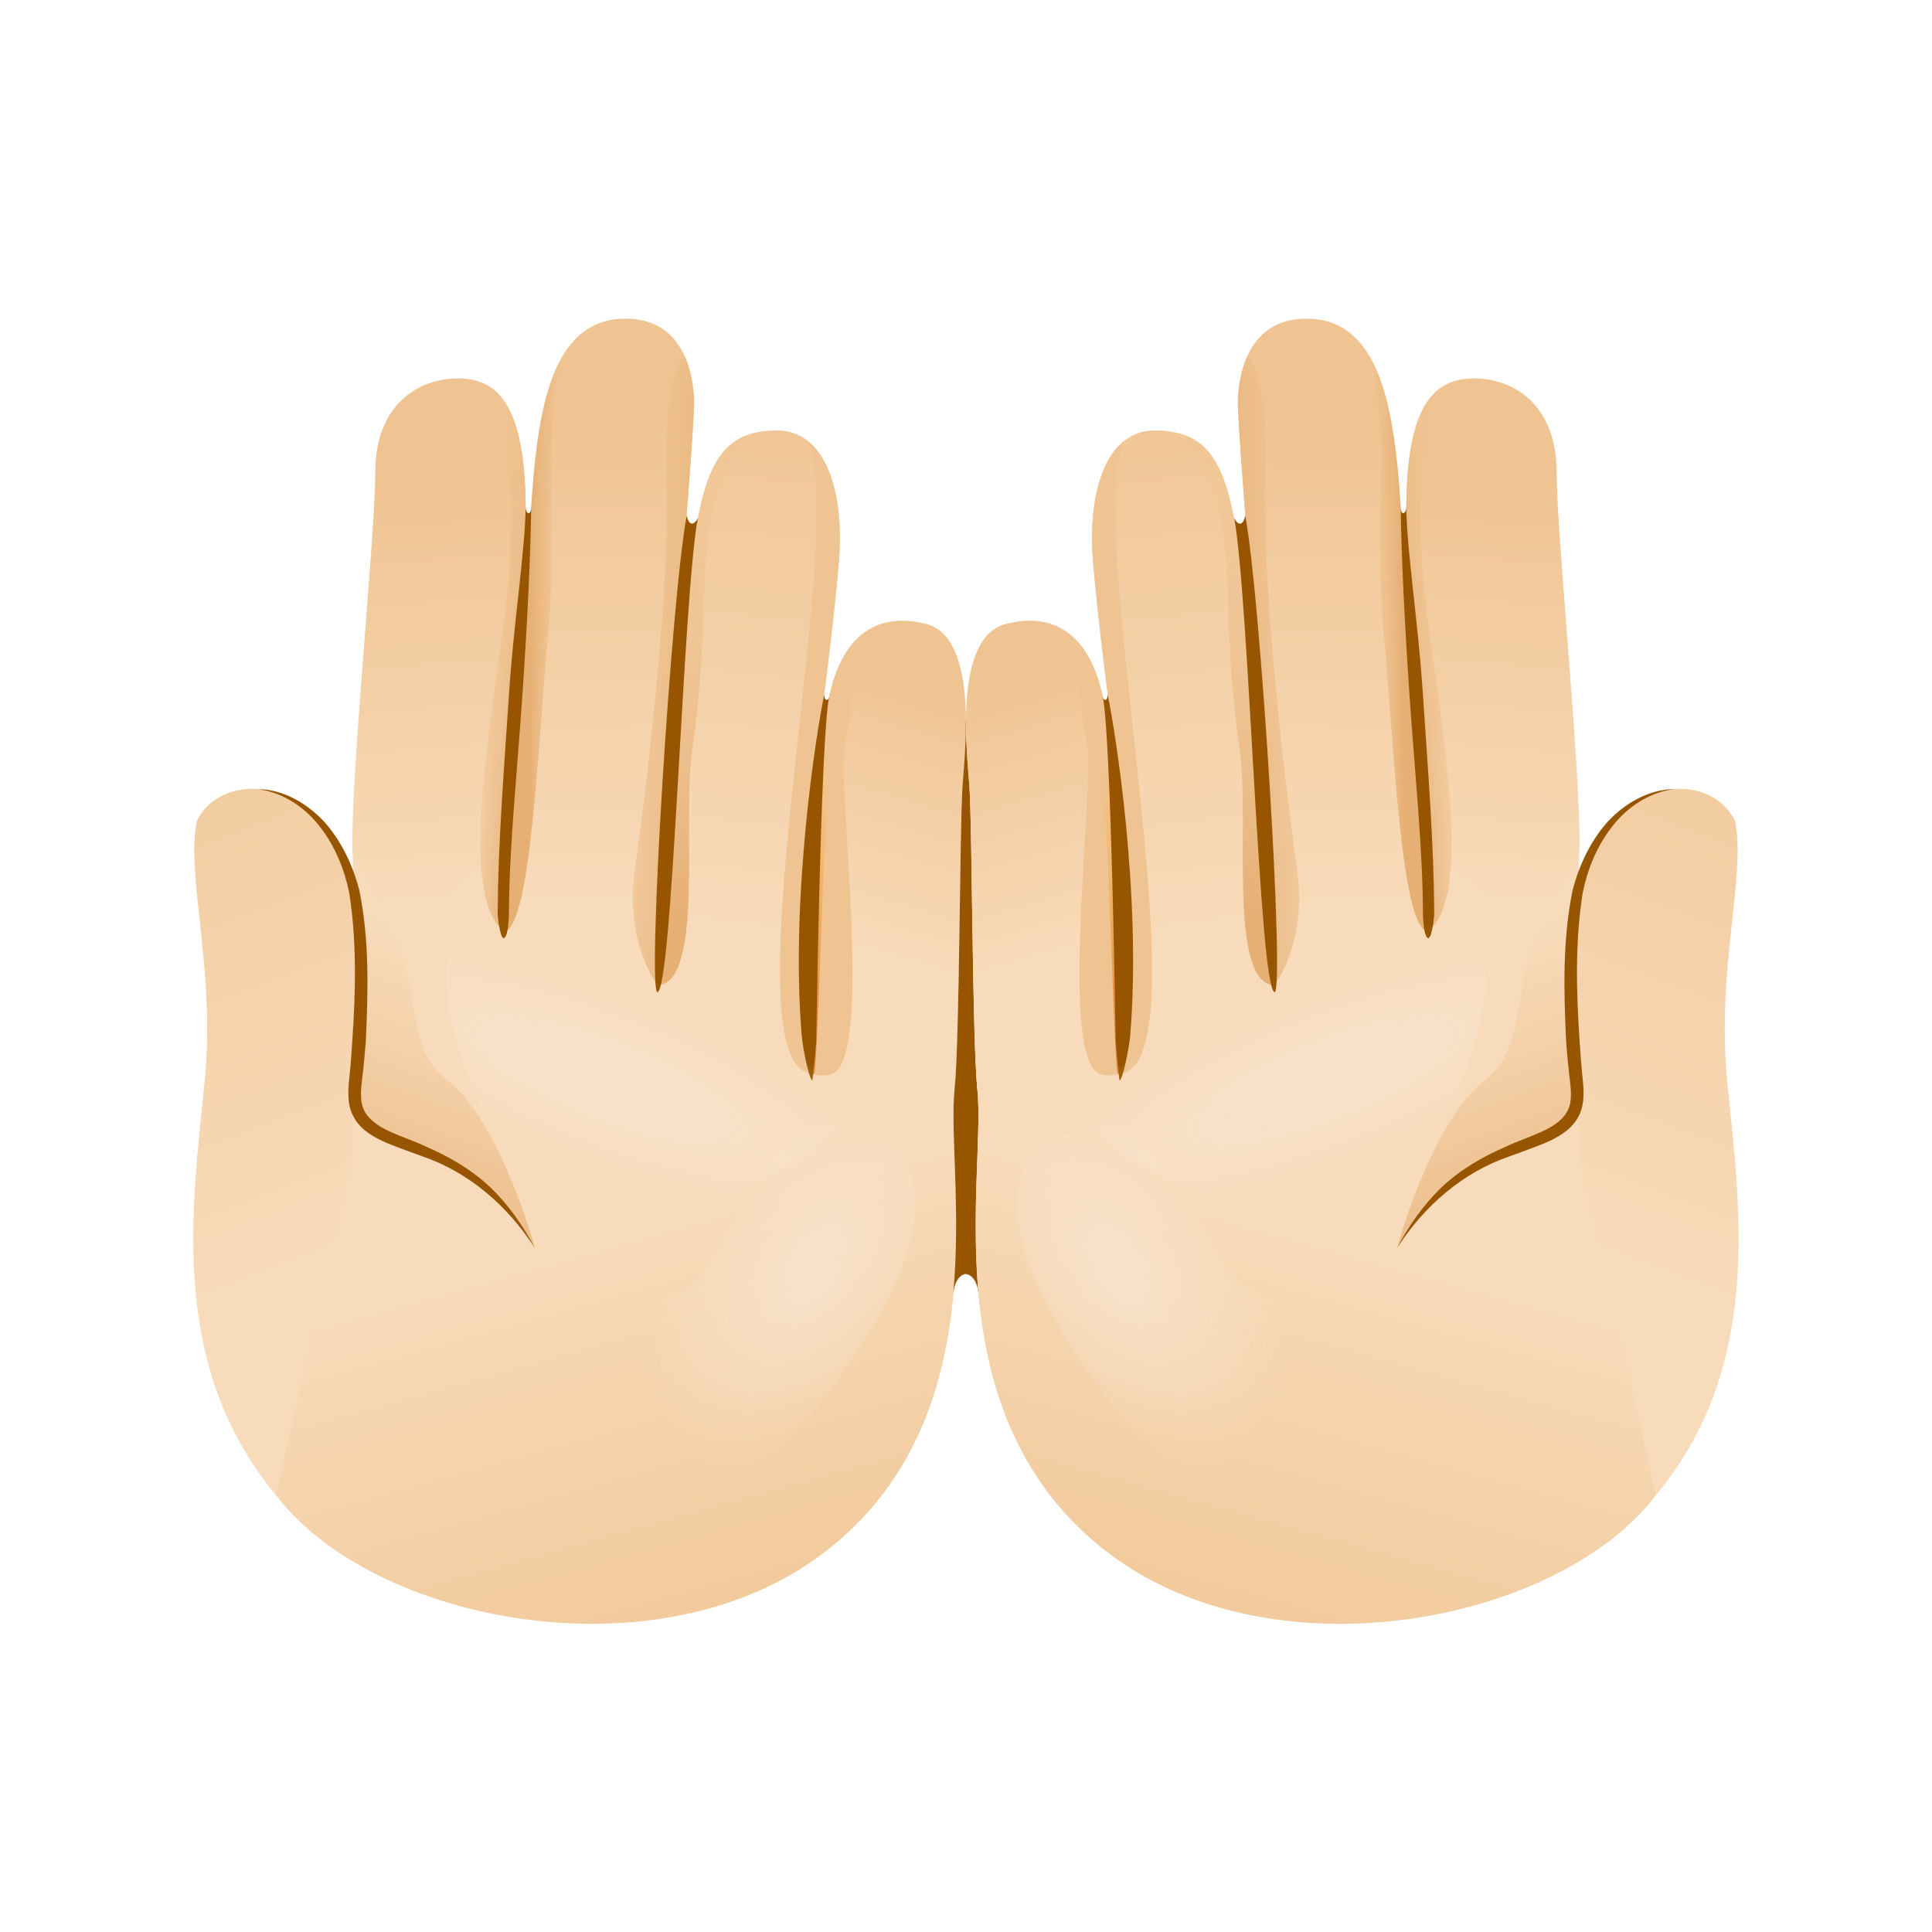 <?xml version="1.0" encoding="utf-8"?>
<svg width="800px" height="800px" viewBox="0 0 80 80" fill="none" xmlns="http://www.w3.org/2000/svg">
<path d="M13.957 47.892C14.459 48.032 14.712 38.231 14.6 35.336L20.803 35.011C20.651 36.151 20.462 38.508 20.872 38.564C21.281 38.62 20.872 37.677 21.004 36.709C21.137 35.742 26.887 40.6 27.236 40.801C27.501 40.953 28.448 40.114 30.512 41.178C31.203 41.531 33.475 44.426 33.652 44.455C33.652 44.455 33.226 40.459 33.459 38.624C33.692 36.794 39.731 43.109 39.526 45.109C39.157 48.719 41.486 58.72 34.074 64.326C27.2 69.525 15.407 67.172 11.428 61.908" fill="url(#paint0_linear)"/>
<path d="M33.459 38.629C33.692 36.798 33.792 31.851 34.27 29.165C34.748 26.483 36.161 25.27 38.362 25.84C40.562 26.41 39.936 31.349 39.855 32.55C39.735 34.389 39.739 43.017 39.526 45.113" fill="url(#paint1_linear)"/>
<path d="M27.236 40.804C27.69 40.877 27.248 39.014 27.553 35.838C27.786 33.413 28.256 26.788 28.633 23.302C29.099 18.982 30.01 17.874 32.106 17.822C34.202 17.769 34.973 20.391 34.736 23.242C34.539 25.651 34.066 29.438 33.395 34.167C32.994 37.002 32.945 44.358 33.652 44.458" fill="url(#paint2_linear)"/>
<path d="M14.6 35.34C14.484 32.449 15.536 22.259 15.54 19.54C15.544 16.822 17.254 15.65 19.013 15.67C20.771 15.69 21.968 17.007 21.739 22.379C21.595 25.768 21.486 28.992 20.803 35.015L16.463 38.657L14.6 35.34Z" fill="url(#paint3_linear)"/>
<path d="M21.004 36.713C21.137 35.746 21.643 26.27 21.807 24.194C22.152 19.854 21.855 13.321 25.782 13.196C28.308 13.116 28.693 15.481 28.741 16.513C28.79 17.545 27.806 29.125 27.661 30.169C27.517 31.212 26.886 40.604 27.236 40.805" fill="url(#paint4_linear)"/>
<path d="M21.044 16.866C21.607 17.898 21.855 19.697 21.739 22.379C21.594 25.768 21.446 28.992 20.803 35.015C20.683 36.159 20.462 38.512 20.872 38.568C18.712 36.906 20.747 27.996 21.068 23.889C21.406 19.524 20.619 16.095 21.044 16.866Z" fill="url(#paint5_linear)"/>
<path d="M27.661 30.169C27.517 31.213 26.886 40.604 27.236 40.805C27.236 40.805 25.862 39.062 26.284 36.039C27.143 29.84 27.746 23.206 27.601 19.649C27.465 16.3 28.191 14.369 28.408 14.879C28.621 15.389 28.721 16.116 28.741 16.513C28.785 17.545 27.806 29.125 27.661 30.169Z" fill="url(#paint6_linear)"/>
<path d="M34.736 23.242C34.539 25.651 34.066 29.438 33.395 34.168C32.994 37.002 32.945 44.358 33.652 44.459C29.938 44.266 35.21 21.962 33.435 18.252C34.523 19.099 34.913 21.106 34.736 23.242Z" fill="url(#paint7_linear)"/>
<path d="M34.411 44.487C34.13 44.563 33.773 44.539 33.656 44.459C33.656 44.459 33.251 40.311 33.463 38.629C33.696 36.798 33.797 31.851 34.274 29.165C34.483 27.984 34.877 27.093 35.435 26.507C35.041 27.808 35.615 27.651 34.985 30.823C34.644 32.522 36.226 43.977 34.411 44.487Z" fill="url(#paint8_linear)"/>
<path d="M28.657 31.096C28.244 34.011 29.171 40.644 27.236 40.805C27.69 40.656 27.316 38.307 27.553 35.838C27.786 33.413 28.192 26.779 28.633 23.302C29.087 19.717 29.565 18.629 30.958 18.006C28.368 21.756 29.673 23.937 28.657 31.096Z" fill="url(#paint9_linear)"/>
<path d="M22.723 25.936C22.301 30.321 22.016 38.452 20.872 38.572C21.233 38.44 20.884 37.584 21.004 36.717C21.137 35.749 21.642 26.274 21.807 24.198C22.024 21.504 21.964 17.207 23.245 14.854C22.45 17.886 23.064 22.383 22.723 25.936Z" fill="url(#paint10_linear)"/>
<path d="M33.652 44.459C33.652 44.459 33.246 40.311 33.459 38.629C33.692 36.798 33.792 31.851 34.27 29.165C34.479 27.984 34.873 27.093 35.431 26.507C35.037 27.808 34.391 30.329 34.118 35.666C33.76 45.057 33.772 44.539 33.652 44.459Z" fill="url(#paint11_linear)"/>
<path d="M33.636 44.736C33.656 44.736 33.777 43.431 33.797 43.142C33.805 42.989 33.977 30.566 34.335 28.84C34.335 28.84 34.303 29.012 34.206 28.976C34.13 28.948 34.13 28.759 34.13 28.759C33.797 30.349 32.725 37.143 33.194 42.845C33.239 43.415 33.511 44.728 33.636 44.736Z" fill="#975500"/>
<path d="M27.22 41.086C27.862 40.933 28.276 24.752 28.898 21.447C28.898 21.447 28.782 21.708 28.629 21.68C28.488 21.644 28.436 21.351 28.436 21.351C27.802 24.688 26.794 40.933 27.22 41.086Z" fill="#975500"/>
<path d="M20.852 38.849C21.044 38.813 21.068 38.022 21.072 37.866C21.088 34.999 21.41 32.076 21.646 28.57C21.839 25.712 21.972 22.901 21.996 21.018C21.996 21.018 21.988 21.239 21.899 21.247C21.747 21.243 21.767 20.954 21.767 20.954C21.743 22.821 21.285 25.68 21.092 28.526C20.855 32.044 20.627 34.906 20.607 37.793C20.602 37.946 20.707 38.837 20.852 38.849Z" fill="#975500"/>
<path d="M11.428 61.916C7.051 56.628 7.907 50.337 8.469 44.832C8.943 40.17 7.69 36.307 8.148 34.007C9.252 31.618 14.355 31.991 14.965 38.596C15.002 39.395 14.977 40.246 14.861 41.154C14.58 43.37 14.58 47.931 14.58 47.931" fill="url(#paint12_linear)"/>
<path d="M10.284 54.216C8.746 49.811 12.42 43.238 10.055 39.765C8.188 37.027 8.421 34.794 9.147 33.116C8.694 33.305 8.332 33.602 8.143 34.007C7.686 36.308 8.943 40.17 8.465 44.832C7.903 50.337 7.047 56.633 11.424 61.917C15.407 67.177 27.175 69.505 34.07 64.334C41.698 58.612 39.052 48.249 39.578 44.736C39.627 44.415 39.731 34.393 39.851 32.55C39.908 31.719 40.221 29.093 39.679 27.37C38.169 27.864 38.502 30.1 38.486 30.775C38.406 34.2 38.984 41.692 38.374 46.45C38.257 47.358 38.386 50.65 38.201 51.694C38.201 51.698 38.197 51.702 38.197 51.706C34.094 67.41 15.941 65.916 10.284 54.216Z" fill="url(#paint13_radial)"/>
<path d="M14.54 36.404L14.544 36.416C15.013 37.862 15.102 41.596 14.7 44.928C14.299 48.261 19.004 46.185 22.148 51.678C22.148 51.678 20.759 46.482 18.494 44.704C16.23 42.929 18.153 39.789 14.54 36.404Z" fill="url(#paint14_linear)"/>
<path d="M10.693 32.674C11.745 32.694 12.737 33.273 13.447 34.051C14.154 34.855 14.612 35.838 14.881 36.874C15.303 38.958 15.242 41.054 15.146 43.138C15.106 43.66 15.058 44.178 14.993 44.696C14.933 45.214 14.893 45.675 15.118 46.053C15.568 46.808 16.716 47.033 17.635 47.478C18.599 47.892 19.53 48.434 20.302 49.161C21.06 49.895 21.667 50.763 22.148 51.678C21.02 49.932 19.422 48.538 17.475 47.876C16.997 47.695 16.507 47.535 16.013 47.326C15.535 47.113 14.993 46.844 14.676 46.306C14.351 45.772 14.415 45.133 14.463 44.636C14.52 44.126 14.556 43.612 14.588 43.098C14.728 41.054 14.777 38.962 14.459 36.962C14.259 35.987 13.865 35.015 13.239 34.224C12.628 33.429 11.729 32.823 10.693 32.674Z" fill="#975500"/>
<path opacity="0.75" d="M34.632 46.615C33.925 48.201 26.284 51.891 23.056 49.847C19.828 47.803 17.704 40.709 18.728 39.291C19.752 37.874 23.45 39.829 27.099 41.11C33.399 43.323 35.343 45.033 34.632 46.615Z" fill="url(#paint15_radial)"/>
<path opacity="0.75" d="M34.632 46.615C38.033 46.832 39.819 49.964 34.664 57.199C29.581 64.33 23.401 61.897 22.426 59.688C21.45 57.48 23.879 54.481 27.184 53.855C30.488 53.228 30.886 46.374 34.632 46.615Z" fill="url(#paint16_radial)"/>
<path d="M40.47 45.114C40.257 43.018 40.261 34.389 40.141 32.55C40.108 32.068 39.996 30.984 40.004 29.828L39.996 29.82L39.992 29.824C40 30.984 39.888 32.068 39.855 32.55C39.735 34.389 39.739 43.018 39.526 45.114C39.346 46.864 39.795 50.113 39.466 53.638C39.53 52.807 39.96 52.755 39.96 52.755C39.96 52.755 40.458 52.718 40.526 53.658C40.201 50.125 40.651 46.868 40.47 45.114Z" fill="#975500"/>
<path d="M66.039 47.892C65.537 48.032 65.284 38.231 65.396 35.337L59.193 35.011C59.345 36.151 59.534 38.508 59.124 38.565C58.715 38.621 59.124 37.677 58.992 36.71C58.859 35.742 53.11 40.6 52.76 40.801C52.495 40.954 51.548 40.114 49.484 41.179C48.793 41.532 46.521 44.427 46.344 44.455C46.344 44.455 46.77 40.46 46.537 38.625C46.304 36.794 40.265 43.11 40.47 45.109C40.839 48.719 38.51 58.721 45.922 64.326C52.797 69.526 64.589 67.173 68.568 61.909" fill="url(#paint17_linear)"/>
<path d="M46.537 38.629C46.304 36.798 46.204 31.852 45.726 29.166C45.248 26.479 43.835 25.271 41.634 25.841C39.434 26.411 40.06 31.35 40.141 32.55C40.261 34.389 40.257 43.018 40.47 45.114" fill="url(#paint18_linear)"/>
<path d="M52.76 40.806C52.307 40.878 52.748 39.015 52.443 35.839C52.21 33.413 51.74 26.788 51.363 23.303C50.897 18.983 49.986 17.875 47.89 17.823C45.794 17.77 45.027 20.392 45.26 23.243C45.457 25.652 45.93 29.439 46.601 34.168C47.002 37.003 47.051 44.359 46.344 44.459" fill="url(#paint19_linear)"/>
<path d="M65.396 35.341C65.513 32.45 64.46 22.259 64.457 19.541C64.453 16.826 62.742 15.65 60.983 15.67C59.225 15.69 58.028 17.007 58.257 22.38C58.402 25.768 58.51 28.993 59.193 35.015L63.533 38.657L65.396 35.341Z" fill="url(#paint20_linear)"/>
<path d="M58.996 36.714C58.863 35.746 58.357 26.27 58.193 24.194C57.847 19.854 58.145 13.321 54.218 13.197C51.692 13.117 51.307 15.482 51.258 16.513C51.21 17.545 52.194 29.125 52.339 30.169C52.483 31.213 53.114 40.605 52.764 40.805" fill="url(#paint21_linear)"/>
<path d="M58.956 16.867C58.394 17.898 58.145 19.697 58.261 22.38C58.406 25.768 58.554 28.992 59.197 35.015C59.317 36.16 59.538 38.513 59.129 38.569C61.289 36.906 59.253 27.997 58.932 23.889C58.59 19.525 59.377 16.096 58.956 16.867Z" fill="url(#paint22_linear)"/>
<path d="M52.339 30.169C52.483 31.213 53.114 40.604 52.764 40.805C52.764 40.805 54.137 39.062 53.716 36.039C52.857 29.84 52.254 23.206 52.399 19.649C52.535 16.3 51.809 14.369 51.592 14.879C51.379 15.389 51.279 16.116 51.258 16.513C51.21 17.545 52.194 29.125 52.339 30.169Z" fill="url(#paint23_linear)"/>
<path d="M45.26 23.243C45.457 25.652 45.931 29.438 46.601 34.168C47.003 37.003 47.051 44.359 46.344 44.459C50.058 44.266 44.786 21.962 46.561 18.252C45.473 19.099 45.083 21.107 45.26 23.243Z" fill="url(#paint24_linear)"/>
<path d="M45.589 44.487C45.87 44.564 46.227 44.539 46.344 44.459C46.344 44.459 46.749 40.312 46.537 38.629C46.304 36.798 46.203 31.852 45.726 29.165C45.517 27.985 45.123 27.093 44.565 26.507C44.959 27.808 44.385 27.652 45.015 30.824C45.352 32.522 43.77 43.977 45.589 44.487Z" fill="url(#paint25_linear)"/>
<path d="M51.339 31.096C51.752 34.011 50.825 40.645 52.76 40.805C52.306 40.657 52.68 38.308 52.443 35.838C52.21 33.413 51.805 26.78 51.363 23.303C50.909 19.717 50.431 18.629 49.038 18.007C51.628 21.757 50.323 23.937 51.339 31.096Z" fill="url(#paint26_linear)"/>
<path d="M57.273 25.937C57.695 30.322 57.98 38.452 59.124 38.573C58.763 38.44 59.112 37.585 58.992 36.718C58.859 35.75 58.353 26.274 58.189 24.198C57.972 21.504 58.032 17.208 56.752 14.855C57.547 17.886 56.932 22.384 57.273 25.937Z" fill="url(#paint27_linear)"/>
<path d="M46.344 44.459C46.344 44.459 46.749 40.312 46.537 38.629C46.304 36.798 46.203 31.852 45.726 29.165C45.517 27.985 45.123 27.093 44.565 26.507C44.959 27.808 45.605 30.33 45.878 35.666C46.236 45.057 46.224 44.539 46.344 44.459Z" fill="url(#paint28_linear)"/>
<path d="M46.36 44.736C46.34 44.736 46.219 43.431 46.199 43.142C46.191 42.99 46.019 30.567 45.661 28.84C45.661 28.84 45.694 29.013 45.79 28.977C45.866 28.948 45.866 28.76 45.866 28.76C46.199 30.35 47.272 37.144 46.802 42.845C46.758 43.415 46.484 44.728 46.36 44.736Z" fill="#975500"/>
<path d="M52.78 41.086C52.776 41.086 52.776 41.086 52.78 41.086C52.138 40.934 51.724 24.752 51.102 21.448C51.102 21.448 51.218 21.709 51.371 21.681C51.512 21.645 51.564 21.352 51.564 21.352C52.194 24.688 53.202 40.934 52.78 41.086Z" fill="#975500"/>
<path d="M59.144 38.85C58.952 38.814 58.928 38.023 58.923 37.866C58.907 34.999 58.586 32.076 58.349 28.571C58.157 25.712 58.024 22.901 58 21.018C58 21.018 58.008 21.239 58.096 21.247C58.249 21.243 58.229 20.954 58.229 20.954C58.253 22.821 58.711 25.68 58.903 28.527C59.14 32.044 59.369 34.907 59.389 37.794C59.393 37.946 59.293 38.838 59.144 38.85Z" fill="#975500"/>
<path d="M68.568 61.917C72.945 56.629 72.089 50.338 71.527 44.833C71.053 40.171 72.306 36.309 71.848 34.008C70.744 31.619 65.641 31.992 65.031 38.597C64.995 39.396 65.019 40.247 65.135 41.155C65.416 43.371 65.416 47.932 65.416 47.932" fill="url(#paint29_linear)"/>
<path d="M69.716 54.216C71.254 49.816 67.58 43.239 69.945 39.766C71.812 37.023 71.579 34.795 70.853 33.116C71.306 33.305 71.668 33.602 71.856 34.008C72.314 36.308 71.057 40.171 71.535 44.833C72.097 50.337 72.953 56.633 68.576 61.917C64.593 67.177 52.824 69.506 45.93 64.334C38.301 58.613 40.947 48.25 40.422 44.736C40.373 44.415 40.269 34.393 40.148 32.55C40.092 31.719 39.779 29.093 40.321 27.371C41.831 27.864 41.498 30.101 41.514 30.776C41.594 34.2 41.016 41.693 41.626 46.451C41.742 47.358 41.614 50.651 41.799 51.695C41.799 51.699 41.803 51.703 41.803 51.707C45.902 67.41 64.055 65.916 69.716 54.216Z" fill="url(#paint30_radial)"/>
<path d="M65.456 36.405L65.452 36.417C64.983 37.862 64.894 41.596 65.296 44.929C65.697 48.262 60.995 46.186 57.852 51.679C57.852 51.679 59.241 46.483 61.505 44.704C63.77 42.929 61.843 39.79 65.456 36.405Z" fill="url(#paint31_linear)"/>
<path d="M69.303 32.675C68.251 32.695 67.259 33.273 66.548 34.052C65.842 34.855 65.384 35.839 65.115 36.875C64.693 38.959 64.754 41.054 64.85 43.138C64.89 43.66 64.938 44.178 65.002 44.696C65.063 45.214 65.103 45.676 64.878 46.053C64.428 46.808 63.28 47.033 62.361 47.479C61.397 47.892 60.465 48.434 59.694 49.161C58.935 49.896 58.329 50.763 57.847 51.679C58.976 49.932 60.574 48.539 62.521 47.876C62.999 47.696 63.489 47.535 63.983 47.326C64.46 47.113 65.002 46.844 65.32 46.306C65.645 45.772 65.581 45.134 65.532 44.636C65.476 44.126 65.44 43.612 65.408 43.098C65.267 41.054 65.219 38.963 65.537 36.963C65.737 35.987 66.131 35.016 66.757 34.225C67.367 33.43 68.267 32.823 69.303 32.675Z" fill="#975500"/>
<path opacity="0.75" d="M45.364 46.615C46.071 48.201 53.712 51.891 56.94 49.847C60.172 47.803 62.292 40.709 61.268 39.291C60.245 37.874 56.547 39.829 52.897 41.11C46.597 43.323 44.658 45.033 45.364 46.615Z" fill="url(#paint32_radial)"/>
<path opacity="0.75" d="M45.364 46.615C41.963 46.832 40.177 49.964 45.332 57.199C50.415 64.33 56.595 61.897 57.57 59.688C58.546 57.48 56.117 54.481 52.812 53.855C49.508 53.228 49.114 46.374 45.364 46.615Z" fill="url(#paint33_radial)"/>
<defs>
<linearGradient id="paint0_linear" x1="30.564" y1="71.683" x2="24.913" y2="51.403" gradientUnits="userSpaceOnUse">
<stop offset="0.001" stop-color="#F0C492"/>
<stop offset="1" stop-color="#F8DBBA"/>
</linearGradient>
<linearGradient id="paint1_linear" x1="39.451" y1="28.483" x2="36.2" y2="39.445" gradientUnits="userSpaceOnUse">
<stop offset="0.001" stop-color="#F0C492"/>
<stop offset="1" stop-color="#F8DBBA"/>
</linearGradient>
<linearGradient id="paint2_linear" x1="33.275" y1="15.504" x2="30.612" y2="38.586" gradientUnits="userSpaceOnUse">
<stop offset="0.001" stop-color="#F0C492"/>
<stop offset="1" stop-color="#F8DBBA"/>
</linearGradient>
<linearGradient id="paint3_linear" x1="17.544" y1="19.818" x2="18.965" y2="37.305" gradientUnits="userSpaceOnUse">
<stop offset="0.001" stop-color="#F0C492"/>
<stop offset="1" stop-color="#F8DBBA"/>
</linearGradient>
<linearGradient id="paint4_linear" x1="24.782" y1="17.15" x2="24.997" y2="37.54" gradientUnits="userSpaceOnUse">
<stop offset="0.001" stop-color="#F0C492"/>
<stop offset="1" stop-color="#F8DBBA"/>
</linearGradient>
<linearGradient id="paint5_linear" x1="18.227" y1="27.4" x2="22.086" y2="27.786" gradientUnits="userSpaceOnUse">
<stop offset="0.312" stop-color="#F0C492" stop-opacity="0"/>
<stop offset="1" stop-color="#E6AF74"/>
</linearGradient>
<linearGradient id="paint6_linear" x1="21.934" y1="27.305" x2="29.464" y2="27.952" gradientUnits="userSpaceOnUse">
<stop offset="0.312" stop-color="#F0C492" stop-opacity="0"/>
<stop offset="1" stop-color="#E6AF74"/>
</linearGradient>
<linearGradient id="paint7_linear" x1="34.24" y1="-1.702" x2="35.247" y2="-47.056" gradientUnits="userSpaceOnUse">
<stop offset="0.001" stop-color="#F0C492"/>
<stop offset="1" stop-color="#F8DBBA"/>
</linearGradient>
<linearGradient id="paint8_linear" x1="35.254" y1="-1.68" x2="36.261" y2="-47.034" gradientUnits="userSpaceOnUse">
<stop offset="0.001" stop-color="#F0C492"/>
<stop offset="1" stop-color="#F8DBBA"/>
</linearGradient>
<linearGradient id="paint9_linear" x1="29.507" y1="4.752" x2="28.919" y2="38.144" gradientUnits="userSpaceOnUse">
<stop offset="0.312" stop-color="#F0C492" stop-opacity="0"/>
<stop offset="1" stop-color="#E6AF74"/>
</linearGradient>
<linearGradient id="paint10_linear" x1="24.509" y1="26.728" x2="21.935" y2="26.715" gradientUnits="userSpaceOnUse">
<stop offset="0.312" stop-color="#F0C492" stop-opacity="0"/>
<stop offset="1" stop-color="#E6AF74"/>
</linearGradient>
<linearGradient id="paint11_linear" x1="35.859" y1="34.913" x2="31.712" y2="36.749" gradientUnits="userSpaceOnUse">
<stop stop-color="#FFBC47" stop-opacity="0"/>
<stop offset="1" stop-color="#E68E43"/>
</linearGradient>
<linearGradient id="paint12_linear" x1="2.323" y1="22.344" x2="13.75" y2="52.197" gradientUnits="userSpaceOnUse">
<stop offset="0.001" stop-color="#F0C492"/>
<stop offset="1" stop-color="#F8DBBA"/>
</linearGradient>
<radialGradient id="paint13_radial" cx="0" cy="0" r="1" gradientUnits="userSpaceOnUse" gradientTransform="translate(24.969 53.995) rotate(-176.417) scale(48.75 57.107)">
<stop offset="0.613" stop-color="#F0C492" stop-opacity="0"/>
<stop offset="1" stop-color="#E6AF74"/>
</radialGradient>
<linearGradient id="paint14_linear" x1="22.121" y1="33.915" x2="15.265" y2="52.294" gradientUnits="userSpaceOnUse">
<stop offset="0.312" stop-color="#F0C492" stop-opacity="0"/>
<stop offset="1" stop-color="#E6AF74"/>
</linearGradient>
<radialGradient id="paint15_radial" cx="0" cy="0" r="1" gradientUnits="userSpaceOnUse" gradientTransform="translate(25.088 44.722) rotate(21.435) scale(15.991 4.433)">
<stop stop-color="#F8E6D2"/>
<stop offset="1" stop-color="#F8E6D2" stop-opacity="0"/>
</radialGradient>
<radialGradient id="paint16_radial" cx="0" cy="0" r="1" gradientUnits="userSpaceOnUse" gradientTransform="translate(33.643 52.808) rotate(125.192) scale(9.091 5.405)">
<stop stop-color="#F8E6D2"/>
<stop offset="1" stop-color="#F8E6D2" stop-opacity="0"/>
</radialGradient>
<linearGradient id="paint17_linear" x1="49.415" y1="71.684" x2="55.065" y2="51.404" gradientUnits="userSpaceOnUse">
<stop offset="0.001" stop-color="#F0C492"/>
<stop offset="1" stop-color="#F8DBBA"/>
</linearGradient>
<linearGradient id="paint18_linear" x1="40.561" y1="28.47" x2="43.812" y2="39.432" gradientUnits="userSpaceOnUse">
<stop offset="0.001" stop-color="#F0C492"/>
<stop offset="1" stop-color="#F8DBBA"/>
</linearGradient>
<linearGradient id="paint19_linear" x1="46.738" y1="15.492" x2="49.4" y2="38.574" gradientUnits="userSpaceOnUse">
<stop offset="0.001" stop-color="#F0C492"/>
<stop offset="1" stop-color="#F8DBBA"/>
</linearGradient>
<linearGradient id="paint20_linear" x1="62.468" y1="19.805" x2="61.047" y2="37.292" gradientUnits="userSpaceOnUse">
<stop offset="0.001" stop-color="#F0C492"/>
<stop offset="1" stop-color="#F8DBBA"/>
</linearGradient>
<linearGradient id="paint21_linear" x1="55.23" y1="17.137" x2="55.015" y2="37.527" gradientUnits="userSpaceOnUse">
<stop offset="0.001" stop-color="#F0C492"/>
<stop offset="1" stop-color="#F8DBBA"/>
</linearGradient>
<linearGradient id="paint22_linear" x1="61.785" y1="27.388" x2="57.926" y2="27.774" gradientUnits="userSpaceOnUse">
<stop offset="0.312" stop-color="#F0C492" stop-opacity="0"/>
<stop offset="1" stop-color="#E6AF74"/>
</linearGradient>
<linearGradient id="paint23_linear" x1="58.078" y1="27.292" x2="50.548" y2="27.939" gradientUnits="userSpaceOnUse">
<stop offset="0.312" stop-color="#F0C492" stop-opacity="0"/>
<stop offset="1" stop-color="#E6AF74"/>
</linearGradient>
<linearGradient id="paint24_linear" x1="45.738" y1="-1.701" x2="44.732" y2="-47.055" gradientUnits="userSpaceOnUse">
<stop offset="0.001" stop-color="#F0C492"/>
<stop offset="1" stop-color="#F8DBBA"/>
</linearGradient>
<linearGradient id="paint25_linear" x1="44.724" y1="-1.678" x2="43.718" y2="-47.032" gradientUnits="userSpaceOnUse">
<stop offset="0.001" stop-color="#F0C492"/>
<stop offset="1" stop-color="#F8DBBA"/>
</linearGradient>
<linearGradient id="paint26_linear" x1="50.472" y1="4.754" x2="51.06" y2="38.145" gradientUnits="userSpaceOnUse">
<stop offset="0.312" stop-color="#F0C492" stop-opacity="0"/>
<stop offset="1" stop-color="#E6AF74"/>
</linearGradient>
<linearGradient id="paint27_linear" x1="55.503" y1="26.715" x2="58.077" y2="26.702" gradientUnits="userSpaceOnUse">
<stop offset="0.312" stop-color="#F0C492" stop-opacity="0"/>
<stop offset="1" stop-color="#E6AF74"/>
</linearGradient>
<linearGradient id="paint28_linear" x1="44.12" y1="34.915" x2="48.266" y2="36.751" gradientUnits="userSpaceOnUse">
<stop stop-color="#FFBC47" stop-opacity="0"/>
<stop offset="1" stop-color="#E68E43"/>
</linearGradient>
<linearGradient id="paint29_linear" x1="77.674" y1="22.345" x2="66.247" y2="52.197" gradientUnits="userSpaceOnUse">
<stop offset="0.001" stop-color="#F0C492"/>
<stop offset="1" stop-color="#F8DBBA"/>
</linearGradient>
<radialGradient id="paint30_radial" cx="0" cy="0" r="1" gradientUnits="userSpaceOnUse" gradientTransform="translate(55.012 53.996) rotate(-3.583) scale(48.75 57.107)">
<stop offset="0.613" stop-color="#F0C492" stop-opacity="0"/>
<stop offset="1" stop-color="#E6AF74"/>
</radialGradient>
<linearGradient id="paint31_linear" x1="57.876" y1="33.916" x2="64.732" y2="52.294" gradientUnits="userSpaceOnUse">
<stop offset="0.312" stop-color="#F0C492" stop-opacity="0"/>
<stop offset="1" stop-color="#E6AF74"/>
</linearGradient>
<radialGradient id="paint32_radial" cx="0" cy="0" r="1" gradientUnits="userSpaceOnUse" gradientTransform="translate(54.899 44.724) rotate(158.565) scale(15.991 4.433)">
<stop stop-color="#F8E6D2"/>
<stop offset="1" stop-color="#F8E6D2" stop-opacity="0"/>
</radialGradient>
<radialGradient id="paint33_radial" cx="0" cy="0" r="1" gradientUnits="userSpaceOnUse" gradientTransform="translate(46.358 52.802) rotate(54.808) scale(9.091 5.405)">
<stop stop-color="#F8E6D2"/>
<stop offset="1" stop-color="#F8E6D2" stop-opacity="0"/>
</radialGradient>
</defs>
</svg>